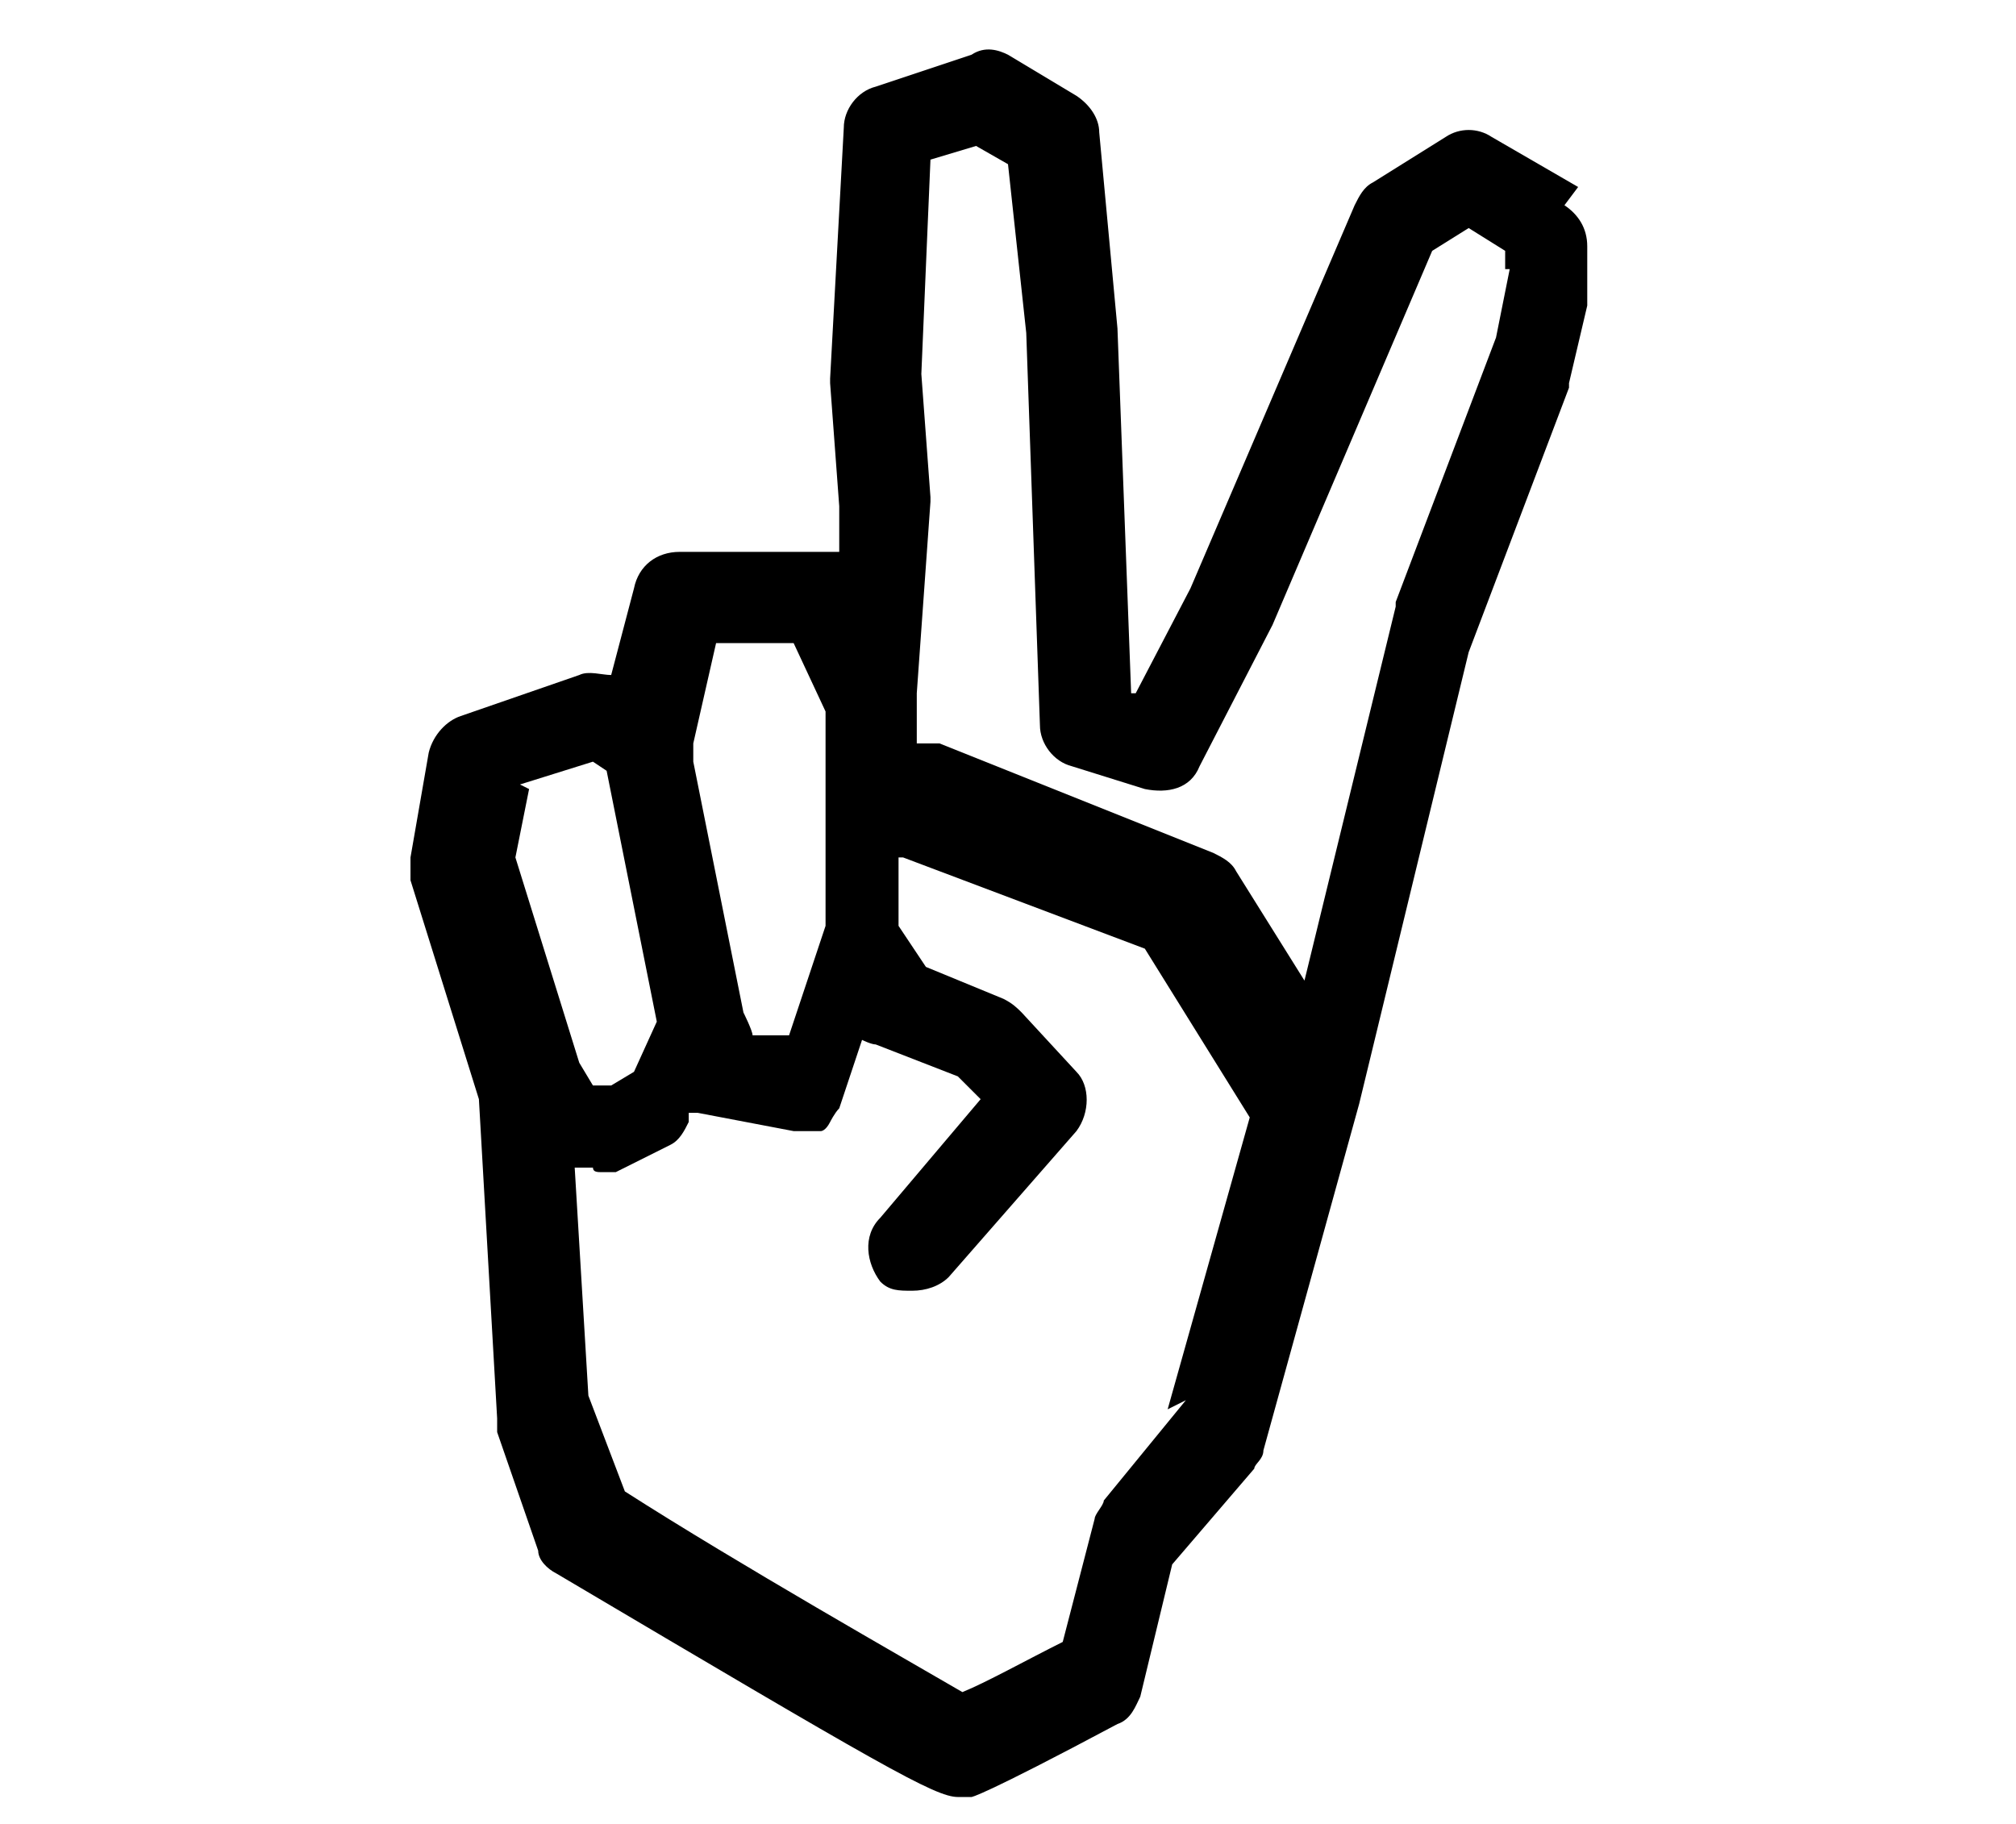 <?xml version="1.0" encoding="UTF-8"?>
<svg xmlns="http://www.w3.org/2000/svg" width="44.2" height="40" version="1.1" viewBox="0 0 44.2 40">
  <!-- Generator: Adobe Illustrator 28.6.0, SVG Export Plug-In . SVG Version: 1.2.0 Build 709)  -->
  <g>
    <g id="Layer_1">
      <path d="M34.6,4.1l-1.9-1.1c-.3-.2-.7-.2-1,0l-1.6,1c-.2.1-.3.3-.4.5l-3.6,8.4-1.2,2.3h-.1s-.3-8-.3-8l-.4-4.3c0-.3-.2-.6-.5-.8l-1.5-.9c-.2-.1-.5-.2-.8,0l-2.1.7c-.4.1-.7.5-.7.9l-.3,5.5s0,0,0,.1l.2,2.7v1c-.2,0-.3,0-.4,0h-3.1c-.5,0-.9.3-1,.8l-.5,1.9c-.2,0-.5-.1-.7,0l-2.6.9c-.3.1-.6.4-.7.8l-.4,2.3c0,.2,0,.3,0,.5l1.5,4.8.4,7c0,0,0,.2,0,.3l.9,2.6c0,.2.2.4.4.5,7.1,4.2,8.3,4.9,8.8,4.9s.2,0,.3,0c0,0,.2,0,3.2-1.6.3-.1.4-.4.5-.6l.7-2.9,1.8-2.1c0-.1.2-.2.2-.4l2.1-7.6,2.4-9.9,2.2-5.8s0,0,0-.1l.4-1.7c0,0,0-.1,0-.2v-1.1c0-.4-.2-.7-.5-.9ZM15.7,14.1h1.7l.7,1.5v4.7l-.8,2.4h-.8c0-.1-.2-.5-.2-.5l-1.1-5.5v-.4c0,0,.5-2.2.5-2.2ZM11.4,17.2l1.6-.5.3.2,1.1,5.5-.5,1.1-.5.3h-.4c0,0-.3-.5-.3-.5l-1.4-4.5.3-1.5ZM26,30.7l-1.8,2.2c0,.1-.2.3-.2.4l-.7,2.7c-.8.4-1.7.9-2.2,1.1-1.2-.7-4.9-2.8-7.4-4.4l-.8-2.1-.3-5h.4c0,.1.1.1.2.1s0,0,0,0c0,0,0,0,0,0,.1,0,.2,0,.3,0l1.2-.6c.2-.1.3-.3.4-.5v-.2c.1,0,.2,0,.2,0l2.1.4c0,0,.1,0,.2,0s0,0,.1,0c0,0,0,0,.1,0,0,0,.1,0,.2,0,0,0,0,0,0,0,0,0,.1,0,.2-.2,0,0,0,0,0,0,0,0,.1-.2.2-.3l.5-1.5c0,0,.2.1.3.1l1.8.7.5.5-2.2,2.6c-.4.4-.3,1,0,1.4.2.2.4.2.7.2s.6-.1.8-.3l2.8-3.2c.3-.4.3-1,0-1.3l-1.2-1.3c-.1-.1-.2-.2-.4-.3l-1.7-.7-.6-.9v-1.5h.1c0,0,5.3,2,5.3,2l2.3,3.7-1.8,6.4ZM33.1,5.9l-.3,1.5-2.2,5.8s0,0,0,.1l-2,8.2-1.5-2.4c-.1-.2-.3-.3-.5-.4l-6-2.4c-.1,0-.3,0-.5,0v-1.1l.3-4.2s0,0,0-.1l-.2-2.7.2-4.7,1-.3.7.4.4,3.7.3,8.6c0,.4.3.8.7.9l1.6.5c.5.1,1,0,1.2-.5l1.6-3.1,3.5-8.2.8-.5.8.5v.4Z"/>
    </g>
  </g>
</svg>